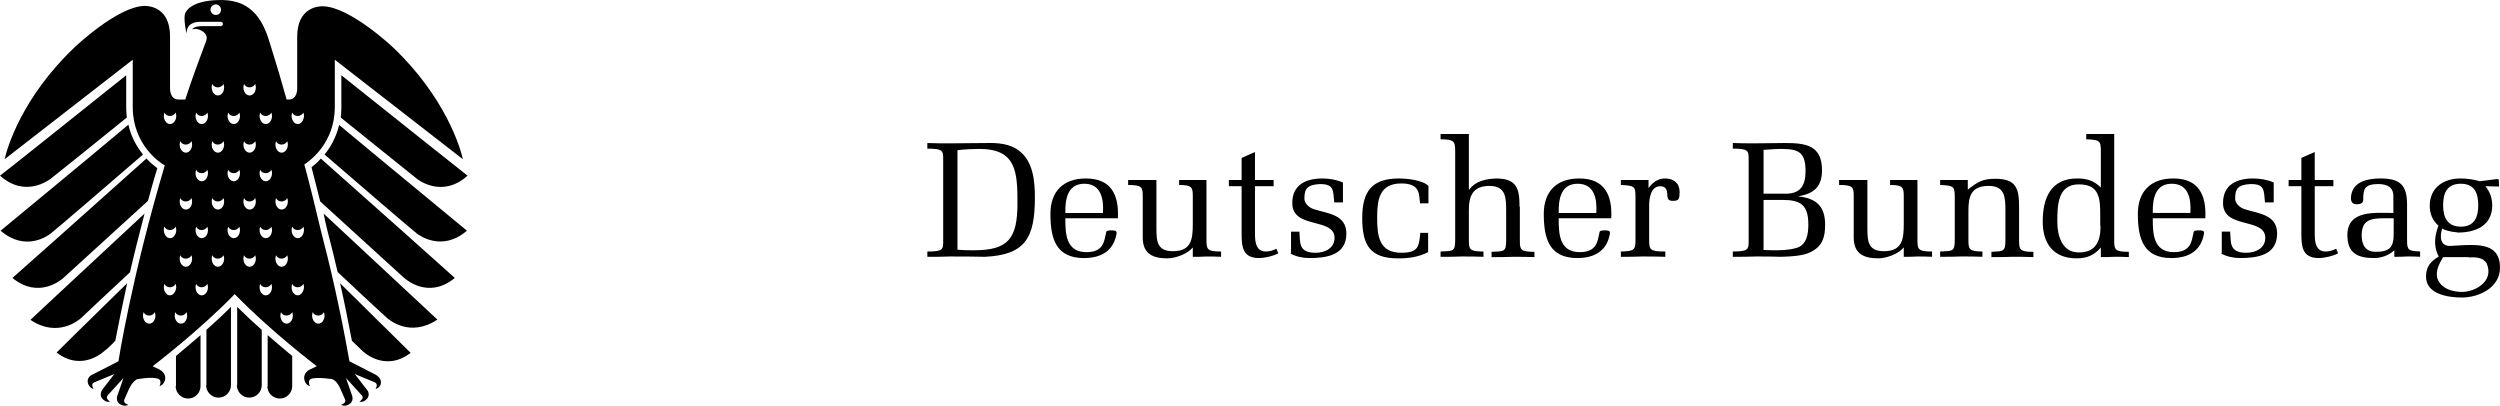 <?xml version="1.0" encoding="UTF-8"?>
<svg xmlns="http://www.w3.org/2000/svg" id="Ebene_1" data-name="Ebene 1" width="375.624" height="60.956" viewBox="0 0 375.624 60.956">
  <path d="m143.86,22.564c1.261-.14,2.289-.187,3.316-.187,5.512,0,5.698,3.456,5.698,8.127,0,5.325-1.355,7.1-6.539,7.1-.747,0-1.541,0-2.476-.093v-14.947h-0Zm-4.577,16.021c1.168,0,2.335,0,3.503-.047,1.728,0,3.41,0,5.185.047,6.072-.28,7.52-2.849,7.52-8.874,0-2.429-.234-5.325-2.242-6.959-1.401-1.168-3.316-1.308-5.044-1.261-.981,0-3.83.047-5.371.047-1.168,0-2.335,0-3.503-.047v.841c2.382,0,2.382.327,2.382,1.681v12.097c0,1.355.047,1.681-2.382,1.681v.794h-.047Zm20.785-6.586c-.047-2.149.374-4.391,2.849-4.391,2.476,0,2.943,2.195,2.802,4.391h-5.652Zm7.894.841c.187-3.597-1.028-6.025-4.811-6.025-3.363,0-5.325,1.915-5.325,5.325,0,3.737.841,6.633,5.044,6.633,2.569,0,4.484-1.074,4.904-3.737.047-.42-.42-.42-.747-.42-.42,0-.841,0-.841.374-.28,1.168-.327,2.896-2.943,2.896-3.129,0-3.176-2.849-3.176-5.091h7.894v.047Zm11.303,5.745c.654,0,1.355,0,2.008-.047.747,0,1.448,0,2.195.047v-.794c-2.102,0-2.195-.327-2.195-1.728v-9.015h-4.11v.747c1.962,0,2.055.374,2.055,1.728v4.017c0,2.289-.14,4.204-2.989,4.204-2.335,0-2.476-1.448-2.476-3.363v-7.333h-4.25v.747c2.102,0,2.195.327,2.195,1.728v6.165c0,2.429,1.495,3.129,3.69,3.129,1.214,0,3.036-.654,3.83-1.635v1.401h.047Zm12.097-10.603v-.934h-2.802v-4.204l-2.008.887v3.316h-1.915v.934h1.915v7.006c0,2.008.093,3.783,2.616,3.783.934,0,2.195-.327,2.896-.701l-.28-.701-.42.187c-.374.14-.747.234-1.168.234-1.541,0-1.635-1.541-1.635-2.709v-7.1h2.802Zm2.476,10.089c.841.467,1.868.701,2.896.701,2.569,0,5.558-.42,5.558-3.69,0-2.849-2.802-2.989-4.858-3.643-.887-.28-1.448-.981-1.448-1.588,0-1.448.374-2.102,2.335-2.195,2.149,0,1.962.934,2.149,2.756h1.308v-2.989c-.934-.42-2.055-.607-3.083-.607-2.476,0-4.531.934-4.531,3.69,0,2.008,1.588,2.522,3.176,2.943s3.176.747,3.176,2.289c0,1.588-1.495,2.242-2.849,2.242-2.662,0-2.289-1.635-2.429-3.176h-1.261v3.27h-.14Zm19.571-3.129c-.234,1.868-.093,3.036-2.849,3.036-3.363,0-3.643-2.522-3.643-5.278,0-2.709.327-5.138,3.643-5.138,2.943,0,2.616,1.775,2.802,2.989h1.261v-2.616c-.887-.887-3.223-1.121-4.437-1.121-4.11,0-5.512,2.008-5.512,5.932,0,4.017,1.121,6.072,5.371,6.072,1.681,0,3.036-.187,4.531-.934v-2.896h-1.168v-.047Zm14.9-3.877c0-2.709-.374-4.25-3.55-4.25-2.429.093-3.41.887-4.017,1.681h-.047v-8.361h-4.25v.794c2.055,0,2.195.327,2.195,1.775v13.358c0,1.775-.327,1.635-2.195,1.728v.794c1.074,0,2.149,0,3.223-.047,1.074,0,2.149,0,3.223.047v-.794c-2.102,0-2.195-.327-2.195-1.728v-4.484c0-2.149.607-3.643,3.083-3.643,2.476,0,2.522,1.728,2.522,3.783v4.391c0,1.775-.327,1.635-2.195,1.728v.794c1.074,0,2.102,0,3.223-.047,1.074,0,2.149,0,3.223.047v-.794c-2.102,0-2.195-.327-2.195-1.728v-5.044h-.047Zm5.885.934c-.047-2.149.374-4.391,2.849-4.391,2.476,0,2.943,2.195,2.802,4.391h-5.652Zm7.894.841c.187-3.597-1.028-6.025-4.811-6.025-3.363,0-5.325,1.915-5.325,5.325,0,3.737.841,6.633,5.044,6.633,2.569,0,4.484-1.074,4.904-3.737.047-.42-.42-.42-.747-.42-.42,0-.841,0-.841.374-.28,1.168-.327,2.896-2.943,2.896-3.129,0-3.176-2.849-3.176-5.091h7.894v.047Zm5.558-5.792h-4.11v.747c2.008.093,2.195.187,2.195,1.775v6.492c0,1.495-.187,1.681-2.195,1.728v.794c1.074,0,2.102,0,3.223-.047,1.074,0,2.149,0,3.456.047v-.794c-2.289,0-2.429-.234-2.429-1.728v-5.138c0-1.028.187-2.943,1.681-2.943.654,0,.981.374,1.028,1.028.047.701,0,1.214.934,1.168.981,0,.887-.514.934-1.308,0-1.355-.887-2.055-2.195-2.055-1.074,0-1.868.607-2.476,1.448v-1.214h-.047Zm17.329,2.989h2.849c2.756,0,3.877.794,3.877,3.69,0,1.448-.234,3.129-1.868,3.55-1.214.327-2.289.327-3.55.327l-1.308-.047v-7.52Zm0-7.52c.841-.047,1.728-.14,2.616-.14,2.709,0,3.69.514,3.69,3.363,0,2.149-.794,3.363-2.943,3.363h-3.363v-6.586Zm-4.577,16.067c1.168,0,2.335,0,3.456-.047,1.214,0,2.476,0,3.737.047,1.308-.047,3.363-.093,4.531-.747,1.728-.887,2.102-2.242,2.102-4.064,0-2.709-1.261-3.97-3.97-4.25v-.047c2.335-.374,3.503-1.495,3.503-3.877,0-3.783-2.429-4.11-5.605-4.11-.654,0-3.597.047-4.344.047-1.168,0-2.335,0-3.456-.047v.841c2.382,0,2.382.327,2.382,1.681v12.097c0,1.355,0,1.681-2.382,1.681v.794h.047Zm25.689,0c.654,0,1.355,0,2.008-.047.747,0,1.448,0,2.195.047v-.794c-2.102,0-2.195-.327-2.195-1.728v-9.015h-4.11v.747c1.962,0,2.055.374,2.055,1.728v4.017c0,2.289-.14,4.204-2.989,4.204-2.335,0-2.476-1.448-2.476-3.363v-7.333h-4.25v.747c2.102,0,2.195.327,2.195,1.728v6.165c0,2.429,1.495,3.129,3.69,3.129,1.214,0,3.036-.654,3.83-1.635v1.401h.047Zm9.528-11.537h-4.11v.747c2.008.093,2.195.187,2.195,1.775v6.492c0,1.775-.327,1.635-2.195,1.728v.794c1.074,0,2.102,0,3.223-.047,1.074,0,2.149,0,3.129.047v-.794c-2.008,0-2.102-.374-2.102-1.728v-4.484c0-2.149.467-3.643,3.036-3.643,2.476,0,2.522,1.728,2.522,3.783v4.391c0,1.728-.327,1.635-2.102,1.728v.794c.981,0,2.055,0,3.129-.047,1.074,0,2.149,0,3.176.047v-.794c-2.055,0-2.149-.327-2.149-1.728v-4.998c0-2.709-.374-4.25-3.55-4.25-1.962,0-2.662.467-4.157,1.635v-1.448h-.047Zm19.991,6.913c0,2.289-.701,3.97-3.27,3.97-2.522,0-3.223-2.522-3.223-4.577,0-2.382,0-5.652,3.223-5.652,3.083,0,3.223,2.055,3.223,4.577v1.681h.047Zm.047-5.792c-1.074-1.028-2.102-1.355-3.55-1.355-3.97,0-5.185,2.943-5.185,6.492,0,3.316,1.635,5.512,5.091,5.512,1.541,0,2.662-.467,3.643-1.635v1.448c.654,0,1.355,0,2.008-.047.747,0,1.448,0,2.195.047v-.794c-2.102,0-2.195-.327-2.195-1.728v-15.974h-4.204v.794c2.008.093,2.195.187,2.195,1.775v5.465h-0Zm7.8,3.83c-.047-2.149.374-4.391,2.849-4.391,2.476,0,2.943,2.195,2.802,4.391h-5.652Zm7.894.841c.187-3.597-1.028-6.025-4.811-6.025-3.363,0-5.325,1.915-5.325,5.325,0,3.737.841,6.633,5.044,6.633,2.569,0,4.484-1.074,4.904-3.737.047-.42-.42-.42-.747-.42-.42,0-.841,0-.841.374-.28,1.168-.327,2.896-2.943,2.896-3.129,0-3.176-2.849-3.176-5.091h7.894v.047Zm2.335,5.231c.841.467,1.868.701,2.896.701,2.569,0,5.558-.42,5.558-3.69,0-2.849-2.802-2.989-4.858-3.643-.887-.28-1.448-.981-1.448-1.588,0-1.448.374-2.102,2.335-2.195,2.149,0,1.962.934,2.149,2.756h1.308v-2.989c-.934-.42-2.055-.607-3.083-.607-2.476,0-4.531.934-4.531,3.69,0,2.008,1.588,2.522,3.176,2.943,1.588.42,3.176.747,3.176,2.289,0,1.588-1.495,2.242-2.849,2.242-2.662,0-2.289-1.635-2.429-3.176h-1.261v3.27h-.14Zm16.908-10.089v-.934h-2.802v-4.204l-2.008.887v3.316h-1.915v.934h1.915v7.006c0,2.008.093,3.783,2.616,3.783.934,0,2.195-.327,2.896-.701l-.28-.701-.42.187c-.374.14-.747.234-1.168.234-1.541,0-1.635-1.541-1.635-2.709v-7.1h2.802Zm9.061,4.811v2.382c0,1.915-.56,2.662-2.709,2.662-1.541,0-2.102-1.074-2.102-2.476,0-2.382,1.448-2.569,3.503-2.569,0,0,1.308,0,1.308 0Zm0-.794c-2.709,0-6.959-.514-6.959,3.316,0,2.662,1.448,3.456,3.97,3.456,1.121,0,2.242-.374,3.083-1.168v.981c.654,0,1.261,0,1.915-.047.747,0,1.448,0,1.962.047v-.794c-1.775-.093-1.962-.187-1.962-1.728v-5.371c0-2.896-1.074-3.877-4.017-3.877-1.822,0-4.11.42-4.391,2.616-.093.747.093,1.214.747,1.261.467,0,1.074-.047,1.074-.654,0-1.541.14-2.382,2.242-2.382,1.355,0,2.289.467,2.289,1.822v2.522h.047Zm11.257,6.679c.981-.047,2.149-.047,2.709.887,1.168,2.662-1.681,4.297-3.69,4.297-1.495,0-3.223-.514-3.737-2.102-.234-1.028.234-2.055.887-3.129h3.83v.047Zm-1.168-4.624c-1.962,0-2.662-1.308-2.662-3.223,0-1.915.654-3.223,2.662-3.223,2.102,0,2.616,1.495,2.616,3.223,0,1.915-.654,3.223-2.616,3.223Zm2.849-6.819c-.934-.28-1.962-.42-2.896-.42-2.522,0-4.624,1.355-4.624,4.11,0,1.214.42,2.195,1.308,2.989-.56,1.448-.794,3.129.047,4.624-1.214.747-1.915,1.495-1.915,3.036,0,2.662,3.41,3.129,5.371,3.129,2.616,0,5.745-1.495,5.745-4.484,0-2.849-1.915-3.41-4.391-3.41-.981,0-1.962.093-3.083.14-1.355.047-1.681-1.121-1.214-2.616.28.187.934.467,2.429.607,2.616,0,5.091-1.074,5.091-4.064,0-1.074-.327-2.055-1.028-2.896l2.055.047-.047-1.074-.28-.047-2.569.327ZM52.873,51.196c.794.747,1.448,1.401,1.495,1.448.14.14,3.41,3.363,7.333.374-.093-.093-5.745-5.652-10.603-10.463.654,2.849,1.214,5.745,1.775,8.641m-12.705,6.819c0,1.028.841,1.868,1.868,1.868,1.028,0,1.868-.841,1.868-1.868v-4.531c-1.074-.887-2.335-1.962-3.69-3.129v7.66h-.047Zm7.66-9.388c-.514,0-.934-.56-.934-1.214,0-.187.047-.374.093-.514.14.327.467.514.841.514.374,0,.701-.234.841-.514.047.14.093.327.093.514,0,.701-.42,1.214-.934,1.214m-3.083-29.986c-.514,0-.934-.56-.934-1.214,0-.187.047-.374.093-.514.14.327.467.514.841.514.374,0,.701-.234.841-.514.047.14.093.327.093.514-.047.654-.42,1.214-.934,1.214m0,17.142c-.514,0-.934-.56-.934-1.214,0-.187.047-.374.093-.514.14.327.467.514.841.514.374,0,.701-.234.841-.514.047.14.093.327.093.514-.047.701-.42,1.214-.934,1.214m0,8.594c-.514,0-.934-.56-.934-1.214,0-.187.047-.374.093-.514.14.327.467.514.841.514.374,0,.701-.234.841-.514.047.14.093.327.093.514-.047.654-.467,1.214-.934,1.214m-1.681,4.25c-.514,0-.934-.56-.934-1.214,0-.187.047-.374.093-.514.14.327.467.514.841.514.374,0,.701-.234.841-.514.047.14.093.327.093.514,0,.701-.42,1.214-.934,1.214m-1.681-9.762c0-.187.047-.374.093-.514.14.327.467.514.841.514.374,0,.701-.234.841-.514.047.14.093.327.093.514,0,.654-.42,1.214-.934,1.214s-.934-.56-.934-1.214m-1.448-11.63c-.514,0-.934-.56-.934-1.214,0-.187.047-.374.093-.514.14.327.467.514.841.514.374,0,.701-.234.841-.514.047.14.093.327.093.514,0,.654-.42,1.214-.934,1.214m0,8.548c-.514,0-.934-.56-.934-1.214,0-.187.047-.374.093-.514.14.327.467.514.841.514.374,0,.701-.234.841-.514.047.14.093.327.093.514,0,.701-.42,1.214-.934,1.214m0,8.594c-.514,0-.934-.56-.934-1.214,0-.187.047-.374.093-.514.14.327.467.514.841.514.374,0,.701-.234.841-.514.047.14.093.327.093.514,0,.654-.42,1.214-.934,1.214m-2.429-30.033c-.514,0-.934-.56-.934-1.214,0-.187.047-.374.093-.514.14.327.467.514.841.514.374,0,.701-.234.841-.514.047.14.093.327.093.514,0,.701-.42,1.214-.934,1.214m0,8.594c-.514,0-.934-.56-.934-1.214,0-.187.047-.374.093-.514.14.327.467.514.841.514.374,0,.701-.234.841-.514.047.14.093.327.093.514,0,.654-.42,1.214-.934,1.214m0,8.548c-.514,0-.934-.56-.934-1.214,0-.187.047-.374.093-.514.14.327.467.514.841.514.374,0,.701-.234.841-.514.047.14.093.327.093.514,0,.701-.42,1.214-.934,1.214m0,8.594c-.514,0-.934-.56-.934-1.214,0-.187.047-.374.093-.514.14.327.467.514.841.514.374,0,.701-.234.841-.514.047.14.093.327.093.514,0,.654-.42,1.214-.934,1.214m1.588-23.167c.14.327.467.514.841.514.374,0,.701-.234.841-.514.047.14.093.327.093.514,0,.654-.42,1.214-.934,1.214-.514,0-.934-.56-.934-1.214 0-.187.047-.374.093-.514m2.382,12.845c.14.327.467.514.841.514.374,0,.701-.234.841-.514.047.14.093.327.093.514,0,.654-.42,1.214-.934,1.214s-.934-.56-.934-1.214c0-.187.047-.327.093-.514m0-8.548c.14.327.467.514.841.514.374,0,.701-.234.841-.514.047.14.093.327.093.514,0,.654-.42,1.214-.934,1.214s-.934-.56-.934-1.214c0-.187.047-.374.093-.514m-6.352,6.025c-.514,0-.934-.56-.934-1.214,0-.187.047-.374.093-.514.14.327.467.514.841.514.374,0,.701-.234.841-.514.047.14.093.327.093.514,0,.654-.42,1.214-.934,1.214m0,8.548c-.514,0-.934-.56-.934-1.214,0-.187.047-.374.093-.514.14.327.467.514.841.514.374,0,.701-.234.841-.514.047.14.093.327.093.514,0,.701-.42,1.214-.934,1.214m-2.382-21.439c-.514,0-.934-.56-.934-1.214,0-.187.047-.374.093-.514.14.327.467.514.841.514.374,0,.701-.234.841-.514.047.14.093.327.093.514,0,.701-.42,1.214-.934,1.214m0,8.594c-.514,0-.934-.56-.934-1.214,0-.187.047-.374.093-.514.14.327.467.514.841.514.374,0,.701-.234.841-.514.047.14.093.327.093.514,0,.654-.42,1.214-.934,1.214m0,8.548c-.514,0-.934-.56-.934-1.214,0-.187.047-.374.093-.514.14.327.467.514.841.514.374,0,.701-.234.841-.514.047.14.093.327.093.514,0,.701-.42,1.214-.934,1.214m0,8.594c-.514,0-.934-.56-.934-1.214,0-.187.047-.374.093-.514.14.327.467.514.841.514.374,0,.701-.234.841-.514.047.14.093.327.093.514,0,.654-.42,1.214-.934,1.214m-2.429-21.439c-.514,0-.934-.56-.934-1.214,0-.187.047-.374.093-.514.14.327.467.514.841.514.374,0,.701-.234.841-.514.047.14.093.327.093.514,0,.654-.42,1.214-.934,1.214m0,8.594c-.514,0-.934-.56-.934-1.214,0-.187.047-.374.093-.514.14.327.467.514.841.514.374,0,.701-.234.841-.514.047.14.093.327.093.514,0,.654-.42,1.214-.934,1.214m0,8.548c-.514,0-.934-.56-.934-1.214,0-.187.047-.374.093-.514.14.327.467.514.841.514.374,0,.701-.234.841-.514.047.14.093.327.093.514,0,.701-.42,1.214-.934,1.214m0,8.594c-.514,0-.934-.56-.934-1.214,0-.187.047-.374.093-.514.14.327.467.514.841.514.374,0,.701-.234.841-.514.047.14.093.327.093.514,0,.654-.42,1.214-.934,1.214m-2.382-21.439c-.514,0-.934-.56-.934-1.214,0-.187.047-.374.093-.514.14.327.467.514.841.514.374,0,.701-.234.841-.514.047.14.093.327.093.514,0,.654-.42,1.214-.934,1.214m0,8.548c-.514,0-.934-.56-.934-1.214,0-.187.047-.374.093-.514.14.327.467.514.841.514.374,0,.701-.234.841-.514.047.14.093.327.093.514,0,.701-.42,1.214-.934,1.214m0,8.594c-.514,0-.934-.56-.934-1.214,0-.187.047-.374.093-.514.14.327.467.514.841.514.374,0,.701-.234.841-.514.047.14.093.327.093.514,0,.654-.42,1.214-.934,1.214m-.747,8.548c-.514,0-.934-.56-.934-1.214,0-.187.047-.374.093-.514.14.327.467.514.841.514.374,0,.701-.234.841-.514.047.14.093.327.093.514,0,.701-.42,1.214-.934,1.214m-1.635-4.25c-.514,0-.934-.56-.934-1.214,0-.187.047-.374.093-.514.14.327.467.514.841.514.374,0,.701-.234.841-.514.047.14.093.327.093.514-.047.654-.467,1.214-.934,1.214m-3.129,4.25c-.514,0-.934-.56-.934-1.214,0-.187.047-.374.093-.514.14.327.467.514.841.514.374,0,.701-.234.841-.514.047.14.093.327.093.514,0,.701-.42,1.214-.934,1.214m2.289-14.573c.14.327.467.514.841.514.374,0,.701-.234.841-.514.047.14.093.327.093.514,0,.654-.42,1.214-.934,1.214-.514,0-.934-.56-.934-1.214-0-.187-0-.374.093-.514m-.093-16.628c0-.187.047-.374.093-.514.14.327.467.514.841.514.374,0,.701-.234.841-.514.047.14.093.327.093.514,0,.654-.42,1.214-.934,1.214s-.934-.56-.934-1.214m9.669-.514c.14.327.467.514.841.514.374,0,.701-.234.841-.514.047.14.093.327.093.514,0,.654-.42,1.214-.934,1.214s-.934-.56-.934-1.214c-0-.187.047-.374.093-.514m-1.868-14.666c-.42,0-.794-.374-.794-.794s.374-.794.794-.794c.42,0,.794.374.794.794,0,.467-.327.794-.794.794m24.008,54.041c-.467-.234-3.923-2.008-3.923-2.008-1.401-7.987-2.989-14.666-4.297-19.664-.747-3.129-1.541-6.446-2.476-9.902,1.121-.747,4.484-3.363,4.577-8.454v-7.286l19.244,14.947c-.374-1.728-2.662-9.342-10.463-16.768,0,0-6.539-6.212-10.649-6.212-.701,0-3.783.234-3.783,4.577v7.8s.047,1.635-1.261,1.635h-.327c-.747-2.662-1.541-5.371-2.382-8.034-.093-.327-.234-.701-.327-1.028-1.121-3.55-2.756-4.671-3.877-5.231-.794-.374-2.008-.701-3.597-.654-4.25.093-5.091,1.728-5.138,2.335-.093,1.028.187,2.195.28,2.662.047-.327.047-.701.327-1.074s.934-.654,1.681-.654h3.083s.374,0,.374.327c0,.327-.374.327-.374.327h-2.849c-.607,0-1.074.14-1.355.42-.047.047-.047.093-.093.093.047,0,.047-.047.093-.047.187-.047.42-.047.607-.047.374.047,1.588.467,1.541,1.401,0,.14-.047.28-.093.42-1.121,2.989-2.195,5.885-3.129,8.781h-1.028c-1.308,0-1.261-1.635-1.261-1.635v-7.847c0-4.344-3.083-4.577-3.783-4.577-4.064-0-10.603,6.259-10.603,6.259C3.363,14.577,1.074,22.144.701,23.919l19.244-14.947v7.286c.093,5.465,3.97,8.127,4.811,8.594-5.044,17.002-6.959,29.426-6.959,29.426,0,0-3.41,1.775-3.923,2.008-.047,0-1.074.467-.56,1.541,0,0,.234.514.747.607,0,0-.514-.747.093-.981l3.036-1.261s-1.448,1.868-1.775,2.289c0,.047-.747.887.187,1.635,0,0,.42.374.934.234,0,0-.747-.42-.374-.934l2.382-2.616s-.701,2.102-.887,2.569c0,.047-.467,1.074.654,1.495,0,0,.514.234.981-.047,0,0-.841-.187-.607-.794l.654-1.495s.607-1.401,1.401-1.588l.467-.047c1.775-.28,2.522,0,2.522,0,.701.234.234,1.121.234,1.121.607-.187.794-.794.794-.794.374-1.168-.794-1.681-.841-1.728-.56-.28-.981-.467-.981-.467,0,0,7.006-5.325,12.331-10.836,5.325,5.512,12.331,10.836,12.331,10.836,0,0-.42.187-.981.467-.047,0-1.214.514-.841,1.728,0,0,.187.654.794.794,0,0-.467-.887.234-1.121,0,0,.747-.234,2.522,0l.467.047c.841.14,1.401,1.588,1.401,1.588l.654,1.495c.234.56-.607.794-.607.794.467.28.981.047.981.047,1.121-.467.654-1.495.654-1.495-.187-.514-.887-2.569-.887-2.569l2.382,2.616c.42.467-.374.934-.374.934.514.14.934-.234.934-.234.934-.747.187-1.635.14-1.635-.327-.42-1.775-2.289-1.775-2.289l3.036,1.261c.56.28.093.981.093.981.514-.093.747-.607.747-.607.327-1.074-.747-1.495-.747-1.541m-5.185-39.982h0Zm.047-.794v.794c0,.467-.047.934-.093,1.355,3.97,3.223,11.07,8.874,11.443,9.201.234.187,3.83,2.943,7.613-.467-.14-.093-11.537-9.155-18.963-15.087v4.204h-0Zm-2.522,7.707c4.437,3.83,13.172,11.35,13.919,11.91.327.234,3.737,2.756,7.473-.467-.14-.14-11.864-9.762-19.197-15.881-.467,1.868-1.308,3.363-2.195,4.437m-1.962,1.915c.42,1.681.887,3.41,1.308,5.138,4.624,4.204,12.284,11.21,12.611,11.49.234.187,3.643,3.27,7.613,0-.14-.14-12.891-11.537-20.131-17.936-.467.56-.981.981-1.401,1.308m2.335,9.295c.56,2.102,1.074,4.297,1.588,6.446,3.363,3.176,7.006,6.539,7.38,6.866.327.28,3.456,3.036,7.613.28-.14-.14-10.136-9.435-17.095-15.927.14.794.327,1.541.514,2.335m-22.747,23.587c0,1.028.841,1.868,1.868,1.868s1.868-.841,1.868-1.868v-7.66c-1.355,1.168-2.616,2.242-3.69,3.129v4.531h-.047Zm-6.866-17.095c.607-2.662,1.355-5.605,2.195-8.828-6.959,6.492-17.048,15.834-17.142,15.974,4.11,2.756,7.286,0,7.613-.28.327-.327,3.97-3.737,7.333-6.866m-9.995.841c.327-.28,8.08-7.38,12.705-11.584.42-1.588.887-3.223,1.401-4.904-.42-.327-1.028-.794-1.635-1.448C14.806,30.271,2.055,41.621,1.868,41.761c4.017,3.27,7.427.187,7.66,0m7.8,9.435c.374-2.008.981-4.951,1.775-8.641-4.904,4.764-10.509,10.322-10.603,10.416,3.923,2.989,7.193-.234,7.333-.374.093,0,.747-.607,1.495-1.401m18.263,6.679c0,1.028.841,1.868,1.868,1.868s1.868-.841,1.868-1.868v-8.314c-1.214-1.074-2.522-2.289-3.69-3.456v11.77h-.047ZM7.567,35.129c.747-.56,9.482-8.08,13.919-11.91-.887-1.121-1.775-2.569-2.195-4.484C11.957,24.9.234,34.522.093,34.662c3.737,3.223,7.1.747,7.473.467M0,26.394c3.83,3.41,7.38.607,7.613.467.374-.28,7.473-5.979,11.443-9.201-.047-.42-.093-.887-.093-1.355v-4.998C11.537,17.24.187,26.301,0,26.394m30.967,31.481c0,1.028.841,1.868,1.868,1.868s1.868-.841,1.868-1.868v-11.77c-1.214,1.214-2.476,2.382-3.69,3.456v8.314h-.047Z"></path>
</svg>

